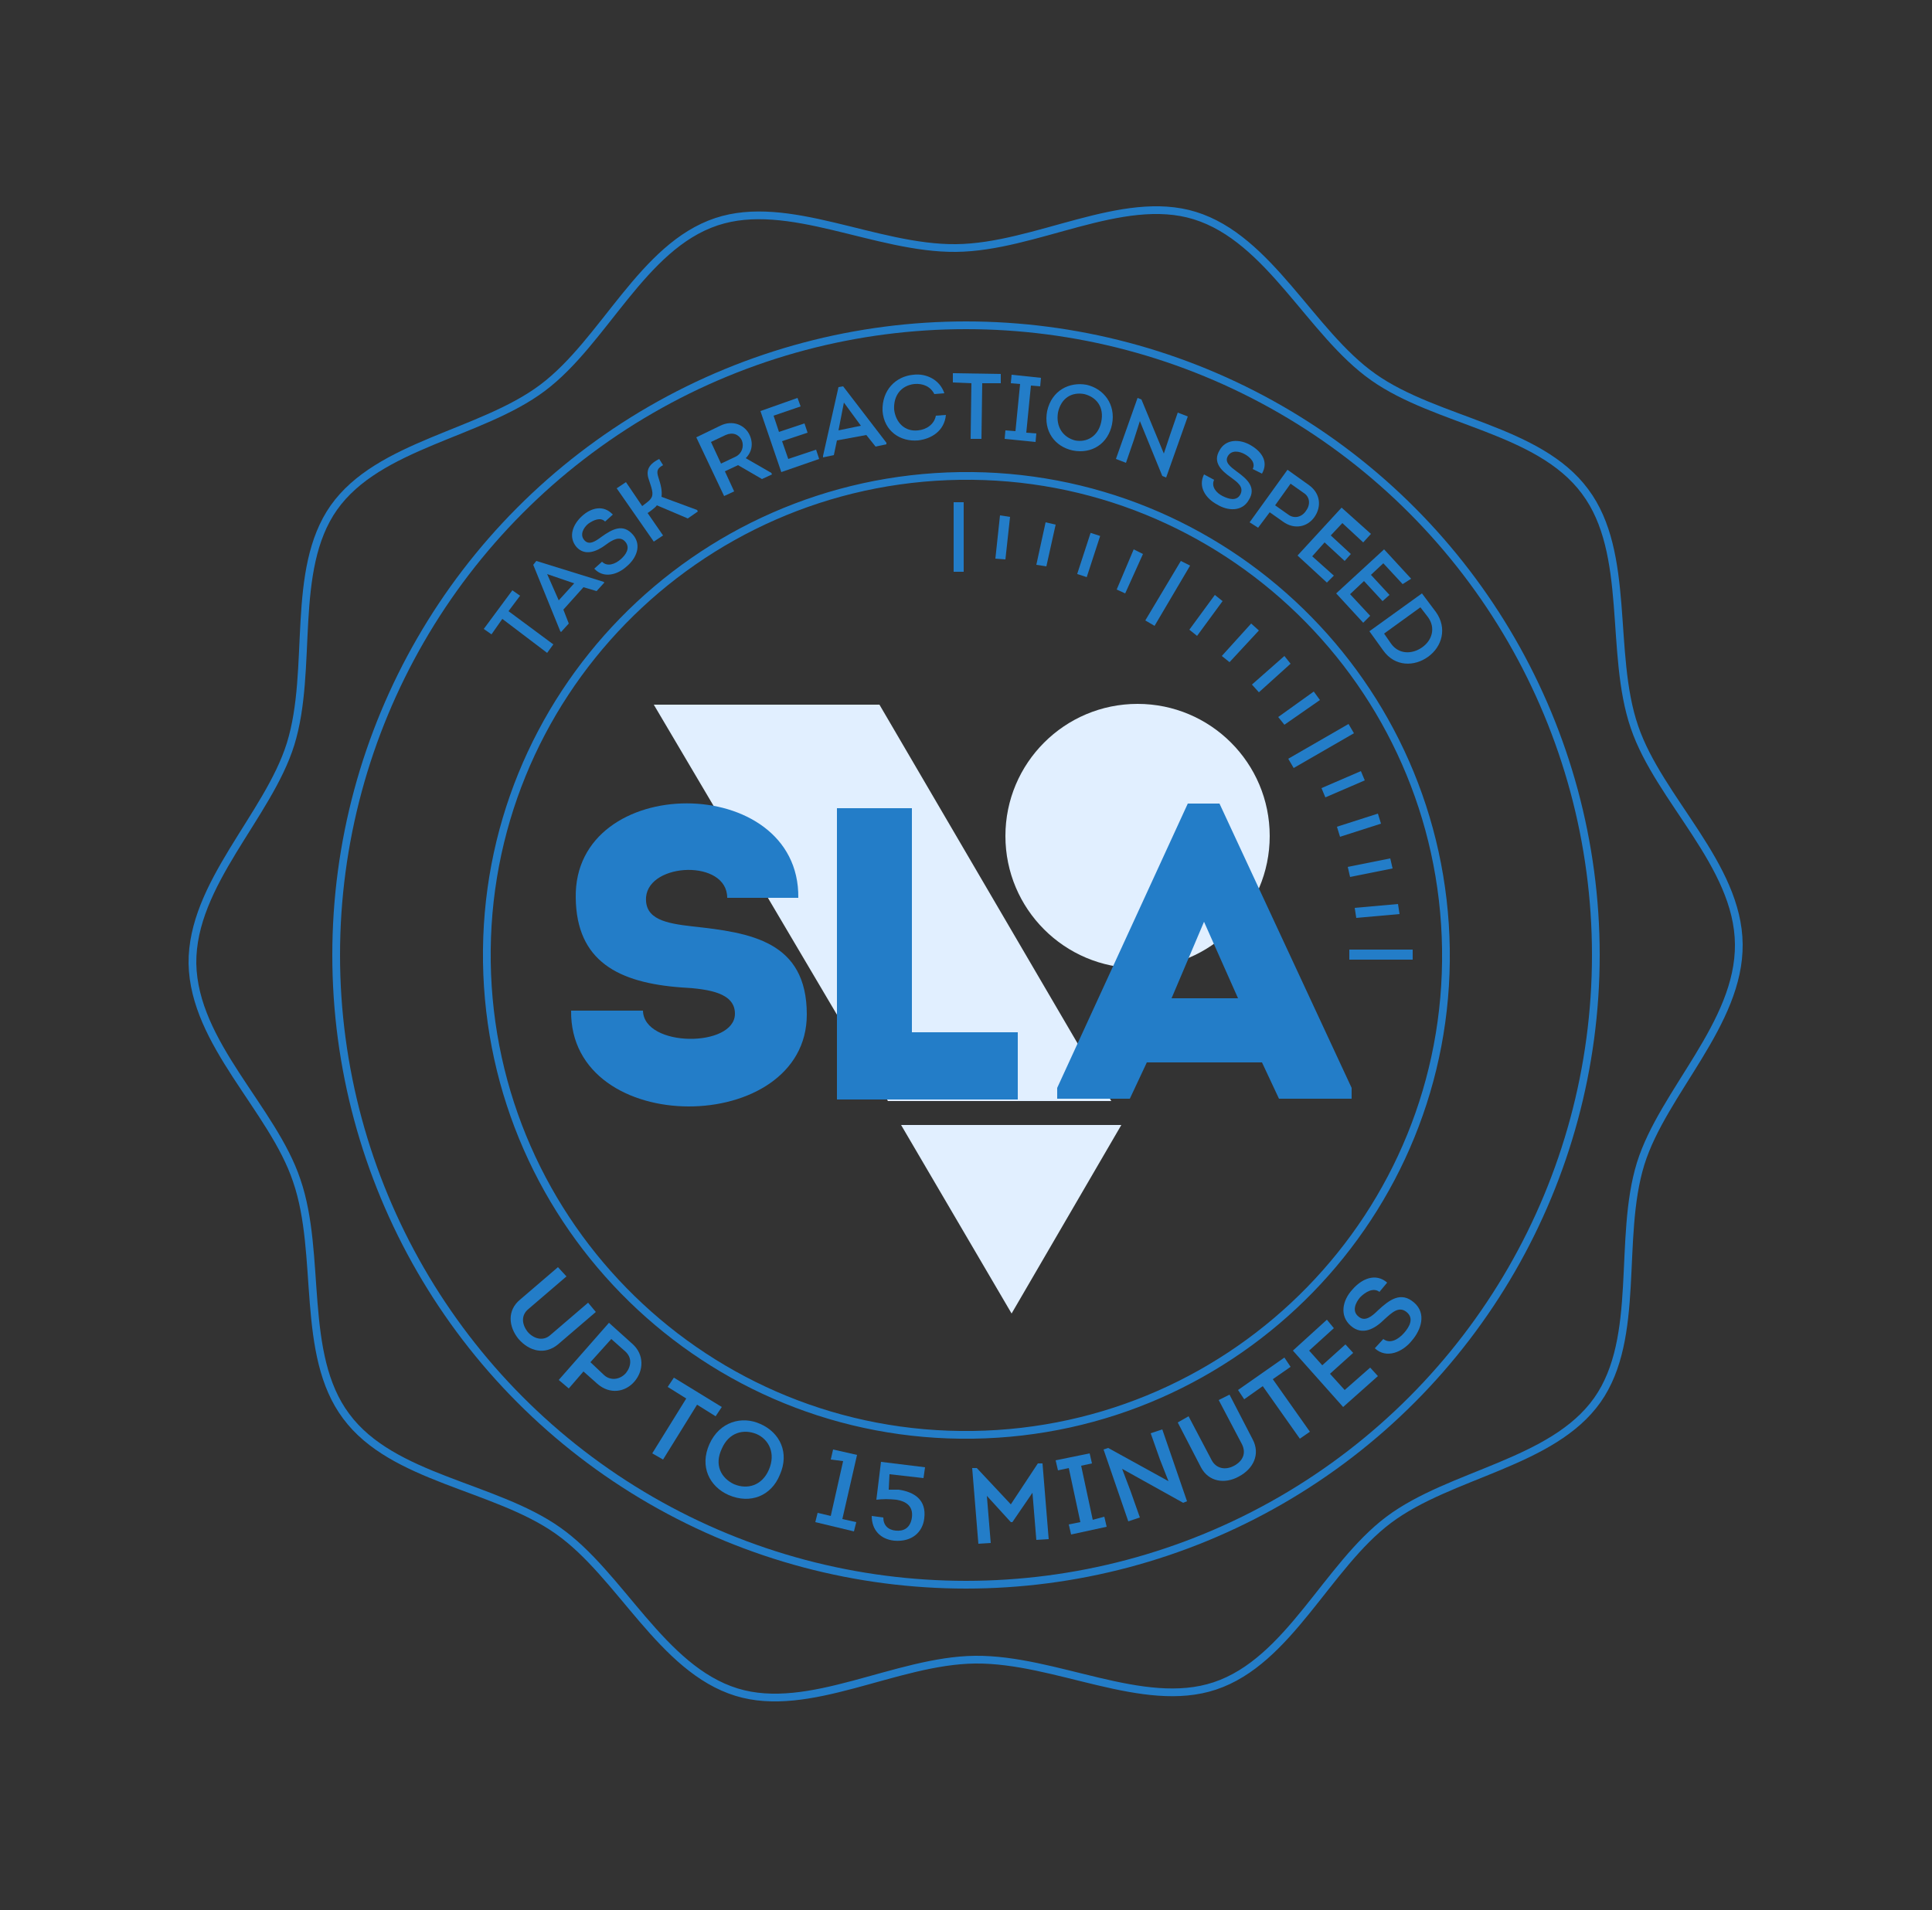 <?xml version="1.0" encoding="utf-8"?>
<!-- Generator: Adobe Illustrator 23.0.1, SVG Export Plug-In . SVG Version: 6.00 Build 0)  -->
<svg version="1.1" id="objects" xmlns="http://www.w3.org/2000/svg" xmlns:xlink="http://www.w3.org/1999/xlink" x="0px" y="0px"
	 viewBox="0 0 250 247.2" style="enable-background:new 0 0 250 247.2;" xml:space="preserve">
<rect x="0" y="0" width="250" height="247.2" fill="#333333" stroke="none"/>
<style type="text/css">
	.st0{fill:none;stroke:#237DC8;stroke-miterlimit:10;}
	.st1{fill:#237DC8;}
	.st2{fill:#E1EFFF;}
	.st3{fill:none;stroke:#FFFFFF;stroke-miterlimit:10;}
	.st4{opacity:0.1;}
	.st5{fill:#FFFFFF;}
</style>
<path class="st0" d="M225,122.2c0.1,10.3-9.8,19.1-12.7,28.4c-3,9.7,0.1,22.5-5.6,30.6c-5.8,8.2-19,9.5-27,15.5
	c-8,6-12.9,18.3-22.5,21.5c-9.3,3.1-20.6-3.5-31-3.4c-10.3,0.1-21.5,7.1-30.9,4.2c-9.7-3-15-15.2-23.1-20.9
	c-8.2-5.8-21.4-6.7-27.4-14.8c-6-8-3.1-20.9-6.4-30.5c-3.1-9.3-13.3-17.7-13.5-28.1c-0.1-10.3,9.8-19.1,12.7-28.4
	c3-9.7-0.1-22.5,5.6-30.6c5.8-8.2,19-9.5,27-15.5c8-6,12.9-18.3,22.5-21.5c9.3-3.1,20.6,3.5,31,3.4c10.3-0.1,21.5-7.1,30.9-4.2
	c9.7,3,15,15.2,23.1,20.9c8.2,5.8,21.4,6.7,27.4,14.8c6,8,3.1,20.9,6.4,30.5C214.7,103.5,224.9,111.9,225,122.2"/>
<path class="st0" d="M187.1,122.8c0.5,34.3-27,62.4-61.2,62.9c-34.3,0.5-62.4-27-62.9-61.2c-0.5-34.3,27-62.4,61.2-62.9
	C158.4,61.1,186.6,88.5,187.1,122.8"/>
<circle class="st0" cx="125" cy="123.6" r="81.5"/>
<g>
	<circle class="st2" cx="147.2" cy="108.2" r="17.1"/>
	<polygon class="st2" points="143.8,142.5 114.9,142.5 84.6,91.2 113.8,91.2 	"/>
	<polygon class="st2" points="130.9,170 116.6,145.6 145.1,145.6 	"/>
</g>
<g>
	<path class="st1" d="M95.1,131.2c0-2.6-3.1-3.2-6.9-3.4c-8.2-0.6-13.6-3.4-13.7-11.6c-0.3-16.3,29-16.3,28.8,0c-3.4,0-5.9,0-9.2,0
		c0-5-10.1-4.6-10.5-0.1c-0.2,2.9,2.6,3.4,6,3.8c7.5,0.8,14.8,1.9,14.8,11.4c0,15.8-30.7,16.1-30.5-0.5c3.2,0,6,0,9.3,0
		C83.3,135.6,95.1,135.6,95.1,131.2z"/>
	<path class="st1" d="M118,133.6l13.7,0c0,3.2,0,5.4,0,8.7c-7.8,0-15.7,0-23.4,0l0-37.7c3.2,0,6.4,0,9.7,0
		C118,124.1,118,117.5,118,133.6z"/>
	<path class="st1" d="M163.3,137.5l-14.9,0l-2.2,4.7l-9.4,0l0-1.4l16.9-36.8l4.1,0l17.1,36.8l0,1.4l-9.4,0L163.3,137.5z
		 M155.8,119.3l-4.2,9.9l8.6,0L155.8,119.3z"/>
</g>
<g>
	<rect x="123.4" y="65" class="st1" width="1.3" height="9"/>
	<g>
		<polygon class="st1" points="175.9,118.3 175.9,118 180.5,117.5 180.5,117.8 		"/>
		<polygon class="st1" points="175.5,118.8 175.3,117.5 180.9,117 181.1,118.3 		"/>
	</g>
	<g>
		<polygon class="st1" points="175.1,112.9 175,112.6 179.6,111.7 179.6,112 		"/>
		<polygon class="st1" points="174.7,113.5 174.4,112.2 179.9,111.1 180.2,112.4 		"/>
	</g>
	<g>
		<polygon class="st1" points="173.7,107.7 173.6,107.4 178,105.9 178.1,106.2 		"/>
		<polygon class="st1" points="173.4,108.3 173,107 178.3,105.3 178.7,106.6 		"/>
	</g>
	<g>
		<polygon class="st1" points="171.8,102.6 171.6,102.3 175.9,100.4 176,100.7 		"/>
		<polygon class="st1" points="171.5,103.2 171,102 176.1,99.8 176.6,101 		"/>
	</g>
	<g>
		<polygon class="st1" points="166.3,93.1 166.2,92.9 169.9,90.2 170.1,90.4 		"/>
		<polygon class="st1" points="166.2,93.8 165.4,92.8 170,89.5 170.8,90.6 		"/>
	</g>
	<g>
		
			<rect x="162.2" y="87.1" transform="matrix(0.744 -0.668 0.668 0.744 -16.195 132.194)" class="st1" width="4.6" height="0.3"/>
		<polygon class="st1" points="162.9,89.6 162,88.6 166.2,84.9 167,85.9 		"/>
	</g>
	<g>
		<polygon class="st1" points="159.1,85 158.8,84.8 161.9,81.4 162.1,81.6 		"/>
		<polygon class="st1" points="159.1,85.7 158.1,84.9 161.9,80.7 162.9,81.6 		"/>
	</g>
	<g>
		<polygon class="st1" points="154.8,81.6 154.6,81.4 157.3,77.7 157.5,77.9 		"/>
		<polygon class="st1" points="154.9,82.3 153.9,81.5 157.2,77 158.2,77.8 		"/>
	</g>
	<g>
		<polygon class="st1" points="145.4,76.1 145.1,76 147,71.8 147.3,71.9 		"/>
		<polygon class="st1" points="145.6,76.8 144.5,76.3 146.7,71.1 147.9,71.7 		"/>
	</g>
	<g>
		
			<rect x="138.6" y="71.8" transform="matrix(0.31 -0.951 0.951 0.31 28.776 183.526)" class="st1" width="4.6" height="0.3"/>
		
			<rect x="138.1" y="71.3" transform="matrix(0.31 -0.951 0.951 0.31 28.77 183.521)" class="st1" width="5.6" height="1.3"/>
	</g>
	<g>
		<polygon class="st1" points="135,72.7 134.7,72.7 135.7,68.2 136,68.2 		"/>
		<polygon class="st1" points="135.4,73.3 134.1,73.1 135.3,67.6 136.6,67.9 		"/>
	</g>
	<g>
		<polygon class="st1" points="129.6,71.9 129.3,71.8 129.8,67.3 130.1,67.3 		"/>
		<polygon class="st1" points="130.1,72.4 128.8,72.3 129.4,66.7 130.7,66.9 		"/>
	</g>
	<g>
		<polygon class="st1" points="166.7,98.2 174.5,93.7 175.2,94.9 167.4,99.4 		"/>
		<polygon class="st1" points="148.2,80.3 152.8,72.6 154,73.2 149.4,81 		"/>
	</g>
	<rect x="174.6" y="122.9" class="st1" width="8.2" height="1.3"/>
</g>
<g>
	<path class="st1" d="M67.3,168.2l4.9-4.2l1.1,1.2l-4.9,4.2c-1,0.8-0.9,2-0.1,3c0.8,0.9,2,1.2,2.9,0.4l4.9-4.2l1,1.2l-4.9,4.2
		c-1.7,1.4-3.7,0.9-5.1-0.7C65.8,171.7,65.6,169.6,67.3,168.2z"/>
	<path class="st1" d="M72.3,178.6l6.5-7.4l3,2.7c1.6,1.4,1.5,3.5,0.3,4.9c-1.2,1.4-3.2,1.7-4.8,0.3l-1.8-1.6l-1.9,2.2L72.3,178.6z
		 M78.2,178c0.8,0.7,2,0.6,2.8-0.3c0.7-0.9,0.8-2-0.1-2.8l-1.8-1.6l-2.7,3L78.2,178z"/>
	<path class="st1" d="M86.4,179.5l0.8-1.2l6.2,3.8l-0.8,1.2l-2.4-1.5l-4.4,7.1l-1.4-0.8l4.4-7.1L86.4,179.5z"/>
	<path class="st1" d="M94.3,193.5c-2.5-1.1-3.8-3.7-2.5-6.6s4.2-3.7,6.6-2.6c2.5,1.1,3.8,3.7,2.5,6.6
		C99.8,193.6,97.1,194.7,94.3,193.5z M95,192.1c1.7,0.7,3.6,0.2,4.5-1.9c0.9-2.1,0-3.9-1.6-4.6c-1.7-0.7-3.6-0.2-4.5,1.9
		C92.4,189.6,93.3,191.3,95,192.1z"/>
	<path class="st1" d="M107.5,188.9l0.3-1.3l3.1,0.7l-1.9,8.3l1.8,0.4l-0.3,1.2l-5-1.2l0.3-1.2l1.7,0.4l1.6-7.1L107.5,188.9z"/>
	<path class="st1" d="M115,192.8c0.4,0,0.9,0,1.3,0c2,0.3,3.6,1.3,3.3,3.7c-0.2,1.8-1.6,3.1-3.9,2.9c-1.8-0.2-2.9-1.4-2.9-3.2
		l1.5,0.2c0,1,0.6,1.6,1.6,1.7c1,0.1,1.9-0.3,2.1-1.7c0.2-1.5-0.8-2.1-2-2.3c-0.9-0.1-1.8-0.1-2.6,0l0.6-4.9l5.7,0.7l-0.2,1.4
		l-4.4-0.5L115,192.8z"/>
	<path class="st1" d="M134.3,189.4l0.6,0l0.8,9.8l-1.6,0.1l-0.5-6.1L131,197l-0.2,0l-3.1-3.4l0.5,6.1l-1.6,0.1l-0.8-9.8l0.6,0
		l4.4,4.7L134.3,189.4z"/>
	<path class="st1" d="M142.9,196.3l0.3,1.3l-4.6,1l-0.3-1.3l1.5-0.3l-1.5-7l-1.4,0.3l-0.3-1.3l4.4-0.9l0.3,1.3l-1.4,0.3l1.5,7
		L142.9,196.3z"/>
	<path class="st1" d="M145.2,190.1l1.1,2.9l1.2,3.4l-1.5,0.5l-3.2-9.3l0.6-0.2l7.8,4.3l-1.1-2.8l-1.2-3.4l1.5-0.5l3.2,9.3l-0.5,0.2
		L145.2,190.1z"/>
	<path class="st1" d="M155.4,189.9l-3-5.8l1.4-0.8l3,5.7c0.6,1.1,1.8,1.3,2.9,0.7c1.1-0.6,1.6-1.6,1-2.8l-3-5.7l1.4-0.7l3,5.8
		c1,1.9,0.1,3.8-1.8,4.8C158.5,192.1,156.4,191.8,155.4,189.9z"/>
	<path class="st1" d="M161,181.1l-0.8-1.2l6-4.2l0.8,1.2l-2.3,1.6l4.8,6.8l-1.3,0.9l-4.8-6.8L161,181.1z"/>
	<path class="st1" d="M172.6,171.9l-3.2,2.9l1.7,1.9l3-2.7l1,1.1l-3,2.7l1.9,2.1l3.3-2.9l1,1.1l-4.5,4l-6.5-7.3l4.4-4L172.6,171.9z"
		/>
	<path class="st1" d="M179,173.3c0.9,0.7,2,0,2.7-0.8c0.7-0.8,1.3-1.9,0.3-2.7c-1-0.8-1.9,0.1-2.8,0.9c-1.3,1.3-2.9,2.2-4.4,0.9
		c-1.5-1.3-1.1-3.3,0.2-4.7c1.2-1.4,3-2.2,4.5-0.9l-1,1.2c-0.8-0.6-1.8,0-2.5,0.7c-0.6,0.7-1.1,1.8-0.2,2.5c0.8,0.7,1.7,0,2.5-0.8
		c1.5-1.4,3-2.5,4.7-1c1.6,1.4,0.9,3.5-0.3,4.9c-1.2,1.5-3.3,2.4-4.8,1L179,173.3z"/>
</g>
<g>
	<path class="st1" d="M63.6,82.1l-1-0.7l3.7-5l1,0.7l-1.5,2l5.8,4.3l-0.8,1.1L65,80.1L63.6,82.1z"/>
	<path class="st1" d="M72.9,78.9l0.7,1.8l-1,1.1l-0.1-0.1L69,73.1l0.4-0.5l8.7,2.7l0.1,0.1l-1,1.1L75.5,76L72.9,78.9z M72.3,77.7
		l2-2.2l-3.5-1.2L72.3,77.7z"/>
	<path class="st1" d="M77.9,72.7c0.7,0.7,1.7,0.3,2.4-0.3c0.7-0.6,1.3-1.5,0.6-2.3c-0.7-0.8-1.7-0.2-2.5,0.4
		c-1.2,0.9-2.7,1.5-3.8,0.3c-1.1-1.3-0.5-2.9,0.7-4c1.2-1.1,2.8-1.5,4-0.2l-1,0.9c-0.6-0.6-1.5-0.2-2.2,0.3
		c-0.6,0.5-1.1,1.4-0.5,2.1c0.6,0.7,1.4,0.2,2.2-0.4c1.4-1,2.8-1.8,4.1-0.3c1.2,1.4,0.4,3.1-0.8,4.1c-1.2,1.1-3,1.6-4.2,0.3
		L77.9,72.7z"/>
	<path class="st1" d="M83.1,65.5c0.5-0.4,1-0.7,1.2-1.1c0.3-0.5,0-1.3-0.3-2.2c-0.4-1.1-0.3-2,1.3-2.8l0.5,0.8
		c-0.7,0.4-0.9,0.7-0.6,1.6c0.3,0.9,0.5,1.7,0.4,2.5l4.6,1.7l0.1,0.2L89,67.1L85,65.4c-0.2,0.3-0.9,0.8-1.2,1l2,2.9l-1.2,0.8
		l-4.8-6.9l1.2-0.8L83.1,65.5z"/>
	<path class="st1" d="M99.8,61.2l0.1,0.2L98.6,62l-3.1-1.8l-1.7,0.8l1.2,2.6l-1.3,0.6l-3.6-7.6l3.1-1.5c1.6-0.8,3.2-0.1,3.8,1.2
		c0.5,1.1,0.3,2.2-0.5,3L99.8,61.2z M95.2,59.1c0.8-0.4,1.1-1.3,0.8-2.1c-0.4-0.8-1.2-1.1-2.1-0.7L92,57.2l1.3,2.8L95.2,59.1z"/>
	<path class="st1" d="M103.6,52.6l-3.5,1.2l0.7,2.1l3.3-1.1l0.4,1.2l-3.3,1.1l0.8,2.3l3.6-1.2l0.4,1.2l-4.9,1.7l-2.7-7.9l4.8-1.7
		L103.6,52.6z"/>
	<path class="st1" d="M108.3,57l-0.4,1.9l-1.4,0.3l0-0.2l2-8.9l0.6-0.1l5.6,7.3l0,0.2l-1.4,0.3l-1.2-1.5L108.3,57z M108.5,55.7
		l2.9-0.6l-2.2-3L108.5,55.7z"/>
	<path class="st1" d="M118.2,48.5c1.6-0.2,3.4,0.6,4,2.4l-1.3,0.1c-0.5-1-1.5-1.4-2.6-1.3c-1.7,0.2-2.7,1.5-2.6,3.3
		c0.2,1.7,1.4,2.9,3.1,2.7c1.1-0.1,2.1-0.8,2.3-1.9l1.3-0.1c-0.2,2.1-1.9,3.1-3.6,3.3c-2.3,0.2-4.4-1.2-4.6-3.8
		C114.1,50.5,115.9,48.7,118.2,48.5z"/>
	<path class="st1" d="M123.3,49.5l0-1.2l6.2,0.1l0,1.2l-2.4,0l-0.1,7.2l-1.4,0l0.1-7.2L123.3,49.5z"/>
	<path class="st1" d="M134.1,56.1l-0.1,1.1l-4-0.4l0.1-1.1l1.3,0.1l0.6-6.1l-1.2-0.1l0.1-1.1l3.8,0.4l-0.1,1.1l-1.2-0.1l-0.6,6.1
		L134.1,56.1z"/>
	<path class="st1" d="M138.8,58.3c-2.3-0.5-3.8-2.5-3.3-5.1c0.6-2.7,2.9-3.8,5.1-3.4c2.2,0.5,3.8,2.5,3.3,5.1
		C143.4,57.4,141.3,58.8,138.8,58.3z M139.1,57c1.5,0.3,3-0.5,3.4-2.4c0.4-1.9-0.6-3.2-2.2-3.6c-1.6-0.3-3,0.5-3.4,2.4
		C136.6,55.3,137.6,56.6,139.1,57z"/>
	<path class="st1" d="M147.5,54.5l-0.8,2.5l-1,2.9l-1.3-0.5l2.8-7.9l0.5,0.2l2.9,7l0.8-2.4l1-2.9l1.3,0.5l-2.8,7.9l-0.5-0.2
		L147.5,54.5z"/>
	<path class="st1" d="M157.1,62.1c-0.4,0.9,0.3,1.7,1.1,2.1c0.8,0.4,1.8,0.7,2.3-0.2c0.5-1-0.4-1.6-1.2-2.2c-1.3-0.9-2.4-2-1.5-3.5
		c0.8-1.5,2.6-1.5,4-0.7c1.4,0.8,2.4,2.1,1.5,3.7l-1.2-0.6c0.4-0.8-0.3-1.5-1-1.9c-0.7-0.4-1.7-0.6-2.2,0.2c-0.5,0.8,0.3,1.4,1.1,2
		c1.4,1,2.6,2.1,1.6,3.7c-0.9,1.6-2.8,1.4-4.1,0.6c-1.5-0.8-2.5-2.3-1.7-3.9L157.1,62.1z"/>
	<path class="st1" d="M161.7,67.6l4.9-6.8l2.8,2c1.5,1.1,1.6,2.8,0.7,4.1c-0.9,1.3-2.6,1.7-4.1,0.6l-1.7-1.2l-1.5,2L161.7,67.6z
		 M166.7,66.6c0.8,0.6,1.8,0.3,2.3-0.5c0.6-0.8,0.5-1.8-0.3-2.3l-1.7-1.2l-2,2.8L166.7,66.6z"/>
	<path class="st1" d="M176.4,70.2l-2.7-2.5l-1.5,1.6l2.6,2.4l-0.8,0.9l-2.6-2.4l-1.6,1.8l2.8,2.5l-0.9,0.9l-3.8-3.5l5.7-6.2l3.8,3.4
		L176.4,70.2z"/>
	<path class="st1" d="M181.5,75.6l-2.5-2.7l-1.6,1.5l2.4,2.6l-0.9,0.8l-2.4-2.6l-1.8,1.7l2.6,2.8l-0.9,0.9l-3.5-3.8l6.2-5.7l3.5,3.8
		L181.5,75.6z"/>
	<path class="st1" d="M185.8,79.2c1.5,2.1,0.8,4.5-1,5.8c-1.8,1.3-4.3,1.3-5.8-0.8l-1.8-2.5l6.8-4.9L185.8,79.2z M180,83.3
		c1,1.4,2.7,1.4,4,0.5c1.3-0.9,1.8-2.5,0.8-3.9l-1-1.3l-4.7,3.4L180,83.3z"/>
</g>
</svg>
